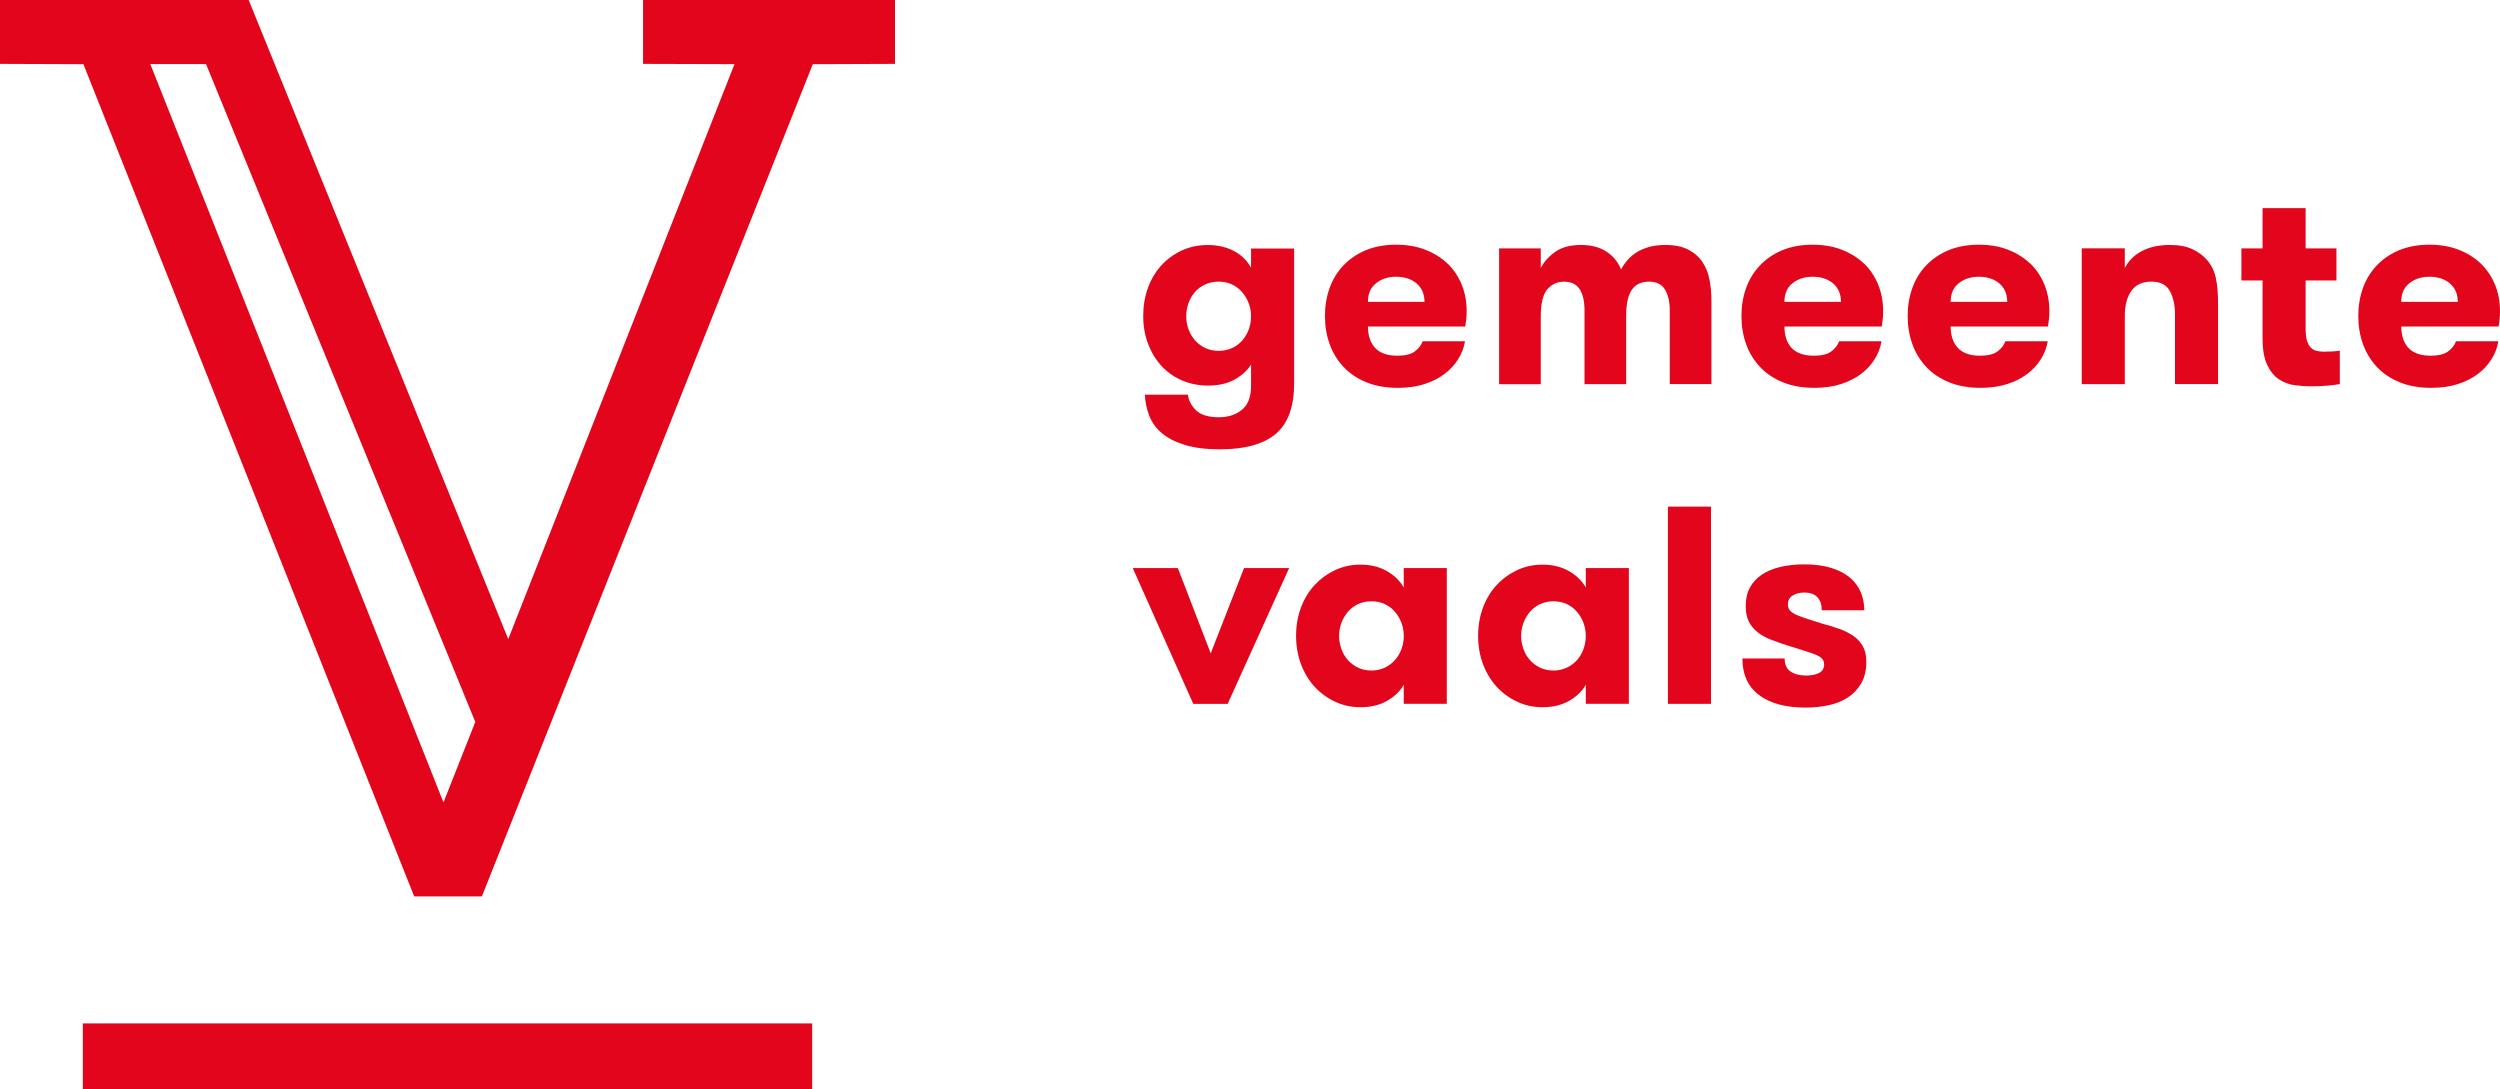 <svg xmlns="http://www.w3.org/2000/svg" id="Laag_2" viewBox="0 0 551.51 240.34"><defs><style>.cls-1{fill:#e3051b;}</style></defs><g id="Laag_1-2"><rect class="cls-1" x="18.27" y="225.77" width="160.9" height="14.57"></rect><path class="cls-1" d="M141.91,0h-.05v14.09s18.43.05,20.17.06l-49.91,126.84L54.86,0H0v14.09l18.4.07,72.97,183.59h14.94L179.31,14.16c1.42-.02,18.13-.07,18.13-.07V0h-55.53ZM97.83,177L33.16,14.14h12.29l59.4,145.12-7.01,17.74Z"></path><path class="cls-1" d="M275.99,59.08c-.91-1.66-2.2-2.91-3.88-3.76-1.68-.85-3.57-1.27-5.67-1.27s-4,.41-5.74,1.21c-1.74.81-3.24,1.91-4.51,3.29-1.26,1.39-2.24,3.03-2.94,4.93-.7,1.9-1.05,3.97-1.05,6.22s.36,4.31,1.08,6.19c.72,1.88,1.72,3.51,3,4.89,1.28,1.38,2.8,2.43,4.55,3.17,1.75.74,3.64,1.11,5.66,1.11,2.35,0,4.32-.45,5.92-1.36,1.6-.91,2.79-2,3.58-3.28v4.68c0,2.44-.67,4.2-2.02,5.3-1.34,1.1-3.05,1.65-5.11,1.65-2.24,0-3.9-.5-4.96-1.5-1.06-1-1.67-2.16-1.84-3.48h-9.5c.08,1.66.41,3.22.99,4.69.58,1.47,1.51,2.74,2.79,3.82,1.29,1.08,2.97,1.94,5.07,2.58,2.09.64,4.68.96,7.75.96,5.5,0,9.6-1.14,12.29-3.41,2.69-2.28,4.04-5.98,4.04-11.12v-29.77h-9.5v4.28ZM275.45,72.76c-.35.91-.84,1.71-1.46,2.41-.62.7-1.37,1.24-2.26,1.64-.89.39-1.85.59-2.88.59-1.09,0-2.07-.21-2.94-.62-.87-.41-1.61-.96-2.23-1.64-.62-.68-1.1-1.49-1.46-2.43s-.53-1.93-.53-2.96.17-1.95.5-2.88c.33-.93.81-1.75,1.43-2.46.62-.71,1.38-1.26,2.27-1.67.9-.41,1.89-.61,2.96-.61s2.04.2,2.91.61c.87.4,1.61.96,2.23,1.67.62.71,1.1,1.52,1.46,2.43.35.91.53,1.88.53,2.91,0,1.09-.18,2.09-.53,3"></path><path class="cls-1" d="M319.35,58.18c-1.35-1.3-2.98-2.33-4.9-3.08-1.92-.75-4.09-1.12-6.5-1.12s-4.76.42-6.7,1.24c-1.95.83-3.59,1.96-4.93,3.38-1.34,1.43-2.35,3.09-3.02,4.99-.68,1.9-1.01,3.96-1.01,6.16s.35,4.27,1.04,6.19c.7,1.92,1.73,3.6,3.09,5.04,1.36,1.44,3.05,2.56,5.05,3.37,2.01.81,4.31,1.21,6.91,1.21,2.17,0,4.11-.27,5.83-.82,1.72-.55,3.2-1.29,4.43-2.22,1.24-.93,2.24-2.01,3.02-3.25s1.29-2.56,1.53-3.98h-9.35c-.33.89-.91,1.64-1.77,2.26-.85.62-2.13.92-3.83.92-1.2,0-2.21-.17-3.04-.5-.83-.33-1.49-.79-1.99-1.38-.5-.59-.86-1.27-1.09-2.06-.23-.78-.35-1.62-.35-2.5h21.48c.12-.83.2-1.46.24-1.88.04-.43.06-.93.06-1.52,0-2.08-.36-4.02-1.09-5.83-.73-1.8-1.77-3.35-3.11-4.66M301.77,66.6c0-1.78.59-3.16,1.78-4.11,1.19-.96,2.67-1.44,4.46-1.44s3.37.5,4.52,1.49c1.14,1,1.72,2.35,1.72,4.06h-12.47Z"></path><path class="cls-1" d="M375.64,57.91c-.75-1.16-1.8-2.1-3.14-2.81-1.34-.71-3.05-1.06-5.13-1.06-1.32,0-2.5.15-3.57.44-1.06.29-1.98.69-2.76,1.18-.78.5-1.45,1.07-2.02,1.73-.57.66-1.03,1.34-1.4,2.05-.67-1.64-1.74-2.95-3.23-3.93-1.49-.98-3.35-1.47-5.6-1.47-2.41,0-4.32.52-5.75,1.55-1.43,1.03-2.47,2.21-3.14,3.55v-4.34h-9.19v29.95h9.19v-14.84c0-2.95.48-4.99,1.46-6.1.97-1.11,2.18-1.67,3.64-1.67,1.62,0,2.78.56,3.49,1.67.71,1.11,1.06,2.68,1.06,4.7v16.23h9.19v-15.05c0-1.44.12-2.65.36-3.63.24-.98.59-1.76,1.05-2.34.45-.58,1-.98,1.62-1.23.63-.24,1.29-.36,2-.36,1.62,0,2.79.57,3.51,1.71.72,1.14,1.08,2.73,1.08,4.75v16.14h9.19v-18.45c0-1.5-.13-2.98-.4-4.45-.26-1.47-.77-2.78-1.53-3.94"></path><path class="cls-1" d="M411.23,58.18c-1.35-1.3-2.98-2.33-4.9-3.08-1.92-.75-4.09-1.12-6.5-1.12s-4.76.42-6.7,1.24c-1.95.83-3.59,1.96-4.93,3.38-1.34,1.43-2.35,3.09-3.02,4.99-.68,1.9-1.01,3.96-1.01,6.16s.35,4.27,1.04,6.19c.7,1.92,1.73,3.6,3.09,5.04,1.36,1.44,3.05,2.56,5.05,3.37,2.01.81,4.31,1.21,6.91,1.21,2.17,0,4.11-.27,5.83-.82,1.72-.55,3.2-1.29,4.43-2.22,1.24-.93,2.24-2.01,3.02-3.25.78-1.23,1.29-2.56,1.53-3.98h-9.35c-.33.89-.91,1.64-1.77,2.26-.85.62-2.13.92-3.83.92-1.2,0-2.21-.17-3.04-.5-.83-.33-1.49-.79-1.99-1.38-.5-.59-.86-1.27-1.09-2.06-.23-.78-.35-1.62-.35-2.5h21.48c.12-.83.2-1.46.24-1.88.04-.43.06-.93.06-1.52,0-2.08-.36-4.02-1.09-5.83-.73-1.8-1.77-3.35-3.11-4.66M393.65,66.6c0-1.78.59-3.16,1.78-4.11,1.19-.96,2.67-1.44,4.46-1.44s3.37.5,4.52,1.49c1.14,1,1.72,2.35,1.72,4.06h-12.47Z"></path><path class="cls-1" d="M447.9,58.18c-1.35-1.3-2.98-2.33-4.9-3.08-1.92-.75-4.09-1.12-6.5-1.12s-4.76.42-6.7,1.24c-1.95.83-3.59,1.96-4.93,3.38-1.34,1.43-2.35,3.09-3.02,4.99-.68,1.9-1.01,3.96-1.01,6.16s.35,4.27,1.04,6.19c.7,1.92,1.73,3.6,3.09,5.04,1.36,1.44,3.05,2.56,5.05,3.37,2.01.81,4.31,1.21,6.91,1.21,2.17,0,4.11-.27,5.83-.82,1.72-.55,3.2-1.29,4.43-2.22,1.24-.93,2.24-2.01,3.02-3.25.78-1.23,1.29-2.56,1.53-3.98h-9.35c-.33.89-.91,1.64-1.77,2.26-.85.62-2.13.92-3.83.92-1.2,0-2.21-.17-3.04-.5-.83-.33-1.49-.79-1.99-1.38-.5-.59-.86-1.27-1.09-2.06-.23-.78-.35-1.62-.35-2.5h21.48c.12-.83.2-1.46.24-1.88.04-.43.06-.93.06-1.52,0-2.08-.36-4.02-1.09-5.83-.73-1.8-1.77-3.35-3.11-4.66M430.32,66.6c0-1.78.59-3.16,1.78-4.11,1.19-.96,2.67-1.44,4.46-1.44s3.37.5,4.52,1.49c1.14,1,1.72,2.35,1.72,4.06h-12.47Z"></path><path class="cls-1" d="M486.98,57.47c-.83-.99-1.91-1.81-3.25-2.46-1.34-.65-3.03-.97-5.1-.97-2.37,0-4.4.45-6.1,1.33-1.7.89-2.96,2.15-3.79,3.76v-4.34h-9.5v29.95h9.5v-15.05c0-2.31.48-4.14,1.44-5.51.96-1.36,2.43-2.05,4.41-2.05s3.3.68,4.07,2.05c.77,1.37,1.15,3.1,1.15,5.2v15.35h9.5v-17.78c0-2.14-.15-3.98-.46-5.49-.3-1.52-.93-2.85-1.88-4.01"></path><path class="cls-1" d="M512.97,77.59c-.67,0-1.27-.05-1.81-.16-.54-.11-.99-.35-1.37-.73-.37-.37-.66-.89-.86-1.54-.2-.65-.3-1.53-.3-2.64v-10.65h6.8v-7.07h-6.8v-8.89h-9.5v8.89h-4.67v7.07h4.67v12.8c0,2.49.35,4.45,1.04,5.87.69,1.43,1.56,2.48,2.62,3.17,1.05.69,2.2,1.11,3.44,1.27,1.24.16,2.41.24,3.53.24,1.44,0,2.69-.05,3.75-.15,1.06-.1,1.95-.21,2.66-.34v-7.37c-.47.08-1.01.14-1.64.17-.63.03-1.14.04-1.55.04"></path><path class="cls-1" d="M550.42,62.84c-.73-1.8-1.77-3.35-3.11-4.66-1.35-1.3-2.98-2.33-4.9-3.08-1.92-.75-4.09-1.12-6.5-1.12s-4.76.42-6.7,1.24c-1.95.83-3.59,1.96-4.93,3.38-1.34,1.43-2.35,3.09-3.02,4.99-.68,1.9-1.01,3.96-1.01,6.16s.35,4.27,1.04,6.19c.7,1.92,1.73,3.6,3.09,5.04,1.36,1.44,3.04,2.56,5.05,3.37,2.01.81,4.31,1.21,6.91,1.21,2.17,0,4.11-.27,5.83-.82,1.72-.55,3.2-1.29,4.43-2.22,1.24-.93,2.24-2.01,3.02-3.25.78-1.23,1.29-2.56,1.53-3.98h-9.35c-.33.89-.91,1.64-1.77,2.26-.85.62-2.13.92-3.83.92-1.2,0-2.21-.17-3.04-.5-.83-.33-1.49-.79-1.99-1.38-.5-.59-.86-1.27-1.09-2.06-.23-.78-.35-1.62-.35-2.5h21.48c.12-.83.2-1.46.24-1.88.04-.43.06-.93.06-1.52,0-2.08-.36-4.02-1.09-5.83M529.72,66.6c0-1.78.59-3.16,1.78-4.11,1.19-.96,2.67-1.44,4.46-1.44s3.37.5,4.52,1.49c1.14,1,1.72,2.35,1.72,4.06h-12.47Z"></path><polygon class="cls-1" points="267.09 144.13 259.84 125.32 249.89 125.32 263.24 155.27 270.83 155.27 284.39 125.32 274.44 125.32 267.09 144.13"></polygon><path class="cls-1" d="M309.67,129.6c-.83-1.46-2.06-2.66-3.71-3.61-1.64-.95-3.59-1.43-5.83-1.43-2.01,0-3.88.4-5.6,1.21-1.73.81-3.23,1.91-4.52,3.29-1.29,1.39-2.29,3.04-3.01,4.96-.72,1.92-1.08,4.01-1.08,6.25s.36,4.33,1.08,6.25c.72,1.92,1.73,3.58,3.01,4.98,1.29,1.4,2.8,2.5,4.54,3.31,1.74.81,3.6,1.21,5.59,1.21,2.3,0,4.28-.49,5.93-1.46,1.65-.97,2.86-2.14,3.6-3.52v4.22h9.5v-29.95h-9.5v4.28ZM309.14,143.25c-.35.93-.84,1.74-1.45,2.41-.62.68-1.36,1.22-2.24,1.64-.88.41-1.85.62-2.92.62s-2.04-.21-2.91-.62c-.87-.41-1.61-.96-2.23-1.64-.62-.68-1.1-1.49-1.45-2.43-.35-.94-.53-1.93-.53-2.96s.18-2,.53-2.91c.35-.91.84-1.72,1.45-2.43.61-.71,1.36-1.26,2.23-1.67.87-.4,1.84-.61,2.91-.61s2.07.2,2.94.61c.87.4,1.61.96,2.23,1.67.62.71,1.1,1.52,1.45,2.43.35.91.53,1.88.53,2.91s-.18,2.04-.53,2.97"></path><path class="cls-1" d="M349.83,129.6c-.83-1.46-2.06-2.66-3.71-3.61-1.65-.95-3.59-1.43-5.83-1.43-2.01,0-3.88.4-5.6,1.21-1.72.81-3.23,1.91-4.52,3.29-1.29,1.39-2.29,3.04-3.01,4.96-.72,1.92-1.08,4.01-1.08,6.25s.36,4.33,1.08,6.25c.72,1.92,1.73,3.58,3.01,4.98,1.29,1.4,2.8,2.5,4.54,3.31,1.74.81,3.6,1.21,5.59,1.21,2.3,0,4.28-.49,5.93-1.46,1.66-.97,2.86-2.14,3.6-3.52v4.22h9.5v-29.95h-9.5v4.28ZM349.3,143.25c-.35.93-.84,1.74-1.45,2.41-.61.68-1.36,1.22-2.24,1.64-.88.41-1.85.62-2.92.62s-2.04-.21-2.91-.62c-.87-.41-1.61-.96-2.23-1.64-.62-.68-1.1-1.49-1.45-2.43-.35-.94-.53-1.93-.53-2.96s.18-2,.53-2.91c.35-.91.84-1.72,1.45-2.43.61-.71,1.36-1.26,2.23-1.67.87-.4,1.84-.61,2.91-.61s2.07.2,2.94.61c.87.4,1.61.96,2.22,1.67.62.71,1.1,1.52,1.45,2.43.35.91.53,1.88.53,2.91s-.18,2.04-.53,2.97"></path><rect class="cls-1" x="367.95" y="111.76" width="9.5" height="43.51"></rect><path class="cls-1" d="M408.84,140.27c-.88-.6-1.9-1.11-3.05-1.53-1.15-.42-2.4-.8-3.73-1.14-1.23-.39-2.32-.74-3.27-1.04-.95-.3-1.75-.59-2.4-.88-.65-.28-1.14-.6-1.47-.95-.33-.35-.5-.82-.5-1.4,0-.87.35-1.52,1.06-1.96s1.56-.65,2.55-.65c1.29,0,2.26.34,2.9,1.03.64.69.96,1.65.96,2.88h9.38c0-1.42-.26-2.74-.77-3.97-.52-1.23-1.31-2.31-2.38-3.22-1.07-.91-2.45-1.63-4.13-2.15-1.68-.53-3.68-.79-6.01-.79-1.9,0-3.64.19-5.22.56-1.58.38-2.93.94-4.07,1.69-1.13.75-2.01,1.7-2.64,2.85-.63,1.15-.94,2.52-.94,4.1,0,1.38.24,2.53.71,3.46.48.93,1.14,1.72,1.99,2.37.85.65,1.84,1.19,2.96,1.62,1.12.43,2.32.85,3.6,1.26,1.43.45,2.65.82,3.65,1.14,1.01.31,1.83.6,2.48.86.65.26,1.13.55,1.44.88.31.33.47.76.47,1.27,0,.88-.37,1.5-1.11,1.89-.74.38-1.68.58-2.84.58-1.4,0-2.54-.29-3.43-.88-.89-.58-1.33-1.55-1.33-2.89h-9.32c0,3.52,1.22,6.21,3.66,8.06s5.87,2.78,10.3,2.78c1.78,0,3.48-.18,5.1-.53,1.62-.35,3.04-.93,4.26-1.74,1.22-.81,2.2-1.86,2.93-3.15.73-1.29,1.09-2.85,1.09-4.69,0-1.39-.26-2.54-.77-3.44-.52-.9-1.21-1.66-2.09-2.26"></path></g></svg>